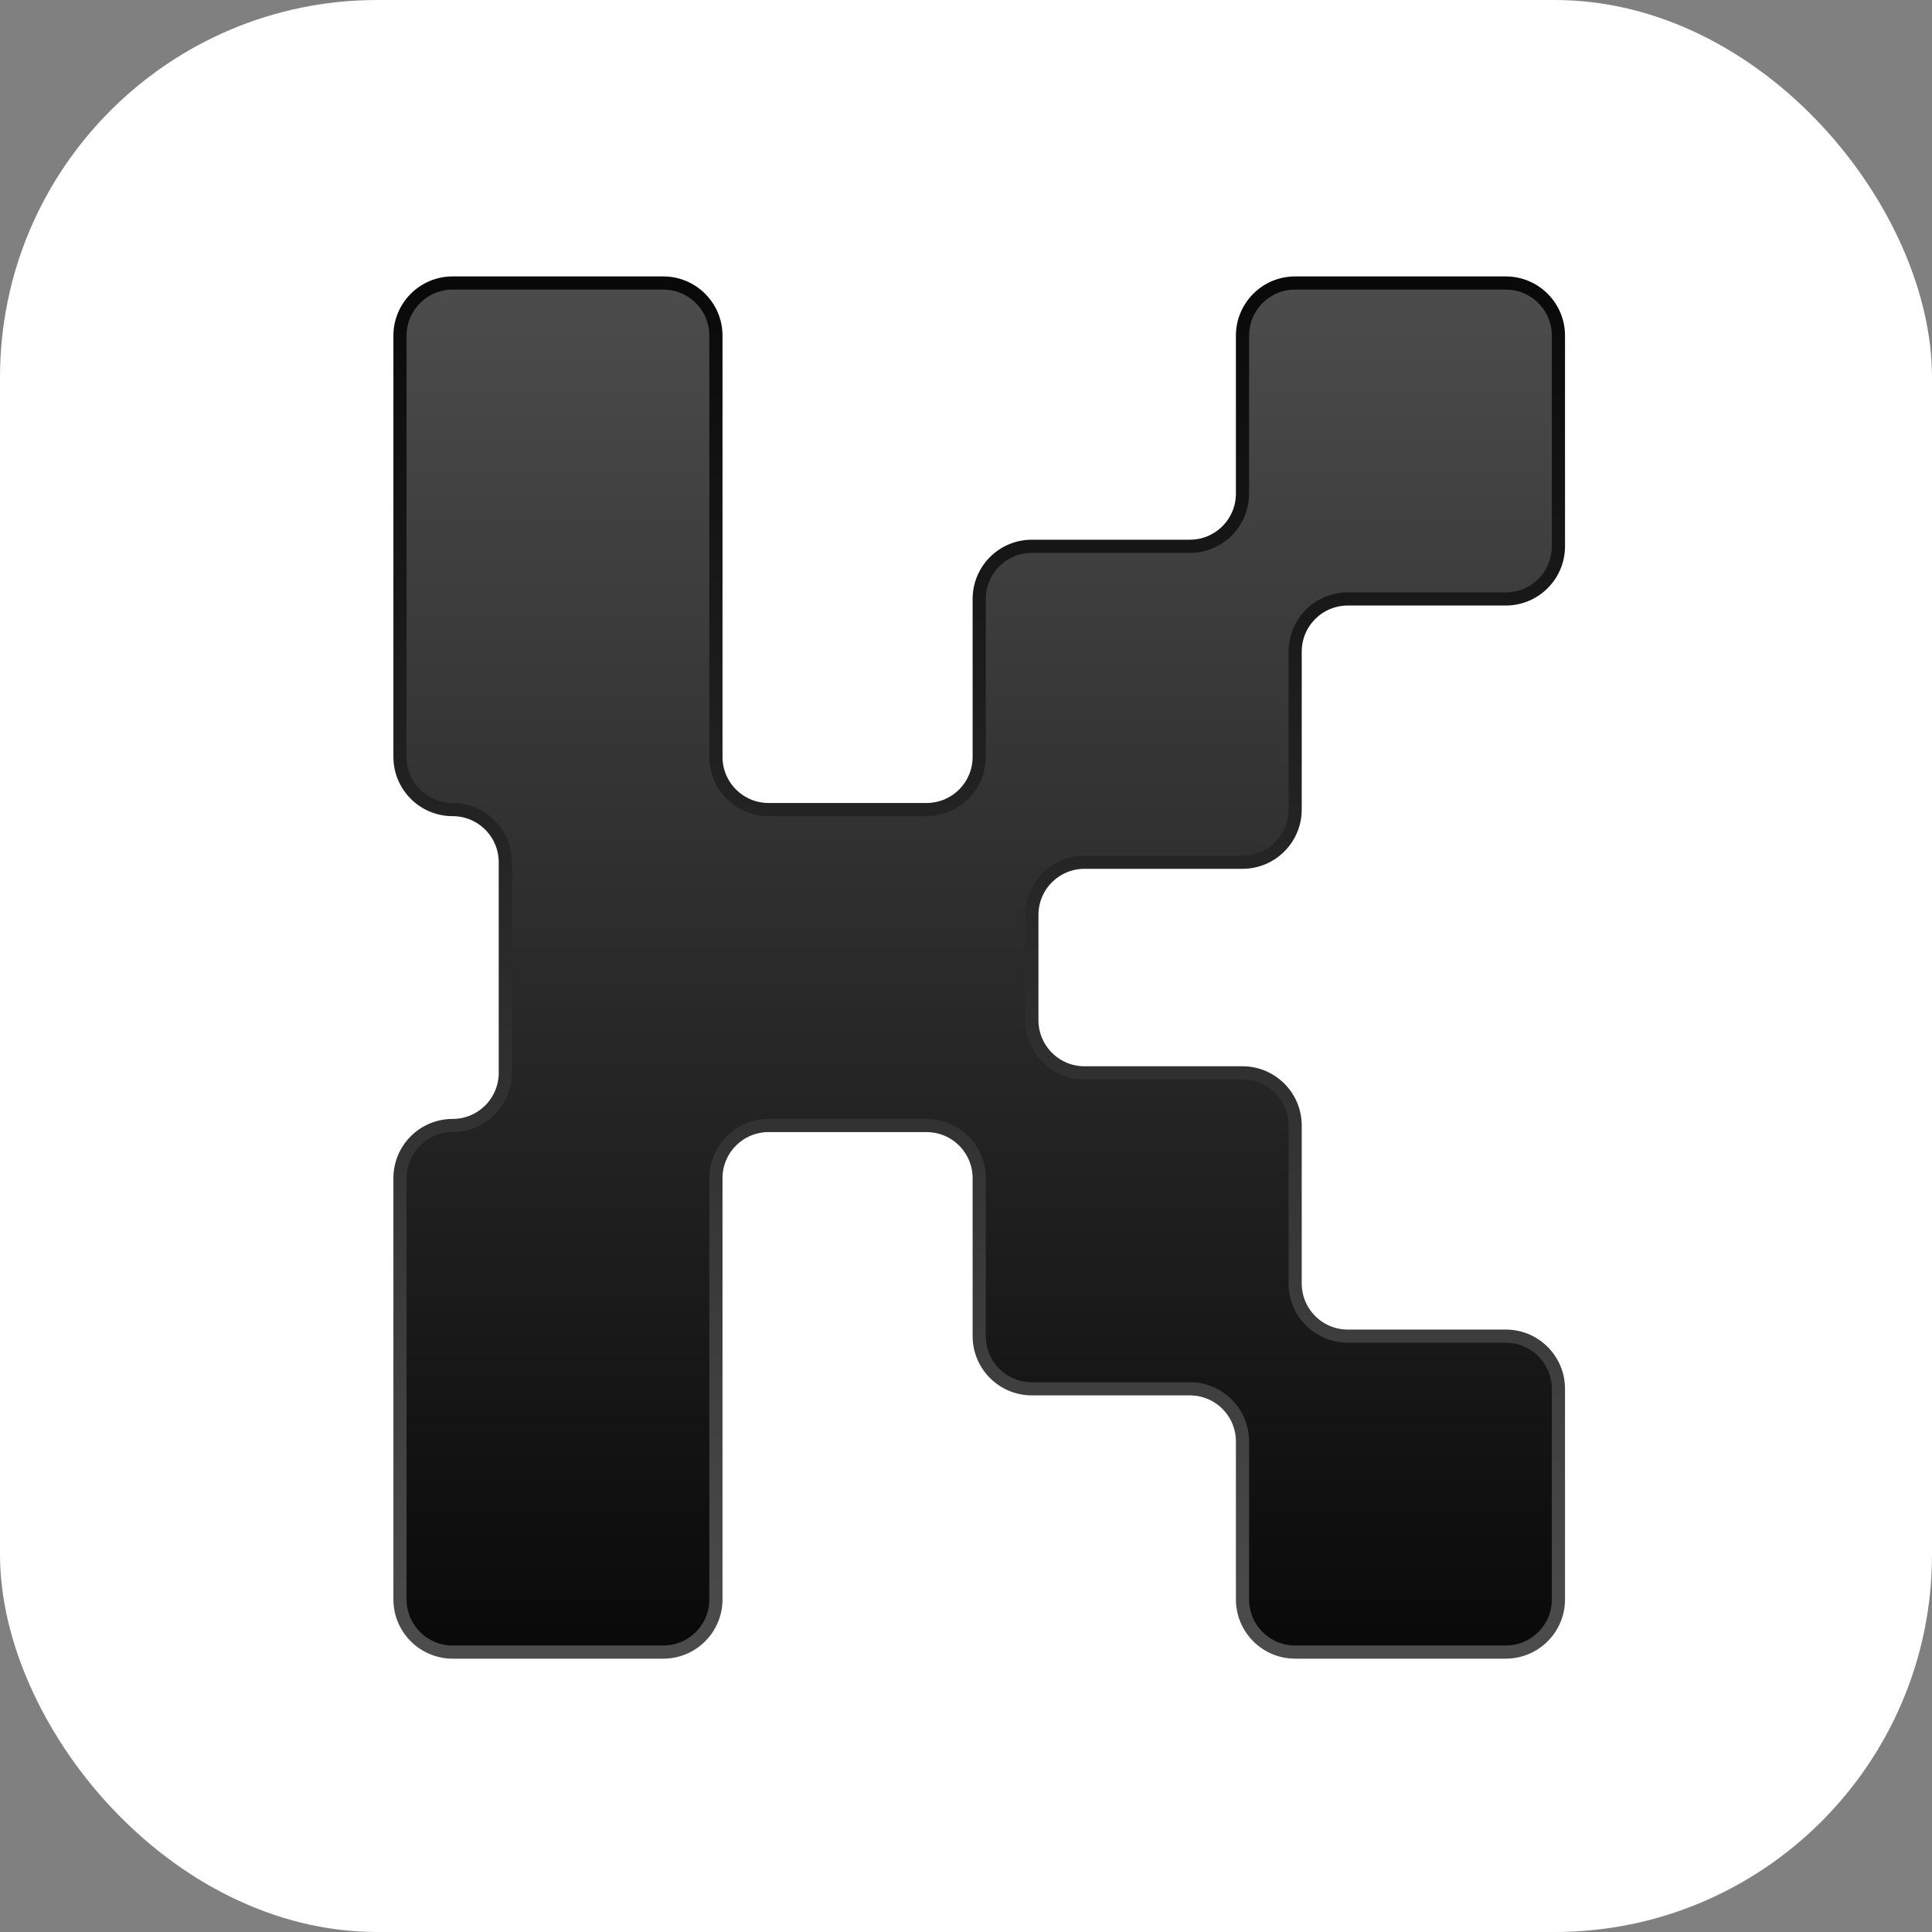 <svg width="512" height="512" viewBox="0 0 512 512" fill="none" xmlns="http://www.w3.org/2000/svg">
<rect x="0" y="0" width="512" height="512" fill="#808080" stroke="none"/>
<g clip-path="url(#clip0_2052_2)">
<rect width="512" height="512" rx="100" fill="white"/>
<path d="M175.773 75H119.955C112.248 75 106 81.248 106 88.954V200.591C106 208.298 112.248 214.545 119.955 214.545C127.661 214.545 133.909 220.793 133.909 228.5V284.318C133.909 292.025 127.661 298.273 119.955 298.273C112.248 298.273 106 304.52 106 312.227V423.864C106 431.57 112.248 437.818 119.955 437.818H175.773C183.48 437.818 189.727 431.571 189.727 423.864V416.886V312.227C189.727 304.52 195.975 298.273 203.682 298.273H245.545C253.252 298.273 259.5 304.52 259.5 312.227V354.091C259.5 361.798 265.748 368.045 273.455 368.045H315.318C323.025 368.045 329.273 374.293 329.273 382V423.864C329.273 431.57 335.52 437.818 343.227 437.818H399.045C406.752 437.818 413 431.57 413 423.864V368.045C413 360.339 406.752 354.091 399.045 354.091H357.182C349.475 354.091 343.227 347.843 343.227 340.136V298.273C343.227 290.566 336.98 284.318 329.273 284.318H287.409C279.702 284.318 273.455 278.071 273.455 270.364V242.455C273.455 234.748 279.702 228.5 287.409 228.5H329.273C336.98 228.5 343.227 222.252 343.227 214.545V172.682C343.227 164.975 349.475 158.727 357.182 158.727H399.045C406.752 158.727 413 152.48 413 144.773V88.954C413 81.248 406.752 75 399.045 75H343.227C335.52 75 329.273 81.248 329.273 88.954V130.818C329.273 138.525 323.025 144.773 315.318 144.773H273.455C265.748 144.773 259.5 151.02 259.5 158.727V200.591C259.5 208.298 253.252 214.545 245.545 214.545H203.682C195.975 214.545 189.727 208.298 189.727 200.591V88.954C189.727 81.248 183.48 75 175.773 75Z" fill="url(#paint0_linear_2052_2)" stroke="url(#paint1_linear_2052_2)" stroke-width="3.489"/>
</g>
<defs>
<linearGradient id="paint0_linear_2052_2" x1="259.5" y1="75" x2="259.5" y2="437.818" gradientUnits="userSpaceOnUse">
<stop stop-color="#4C4C4C"/>
<stop offset="1" stop-color="#090909"/>
</linearGradient>
<linearGradient id="paint1_linear_2052_2" x1="259.5" y1="75" x2="259.5" y2="437.818" gradientUnits="userSpaceOnUse">
<stop stop-color="#090909"/>
<stop offset="1" stop-color="#4C4C4C"/>
</linearGradient>
<clipPath id="clip0_2052_2">
<rect width="512" height="512" fill="white"/>
</clipPath>
</defs>
</svg>
